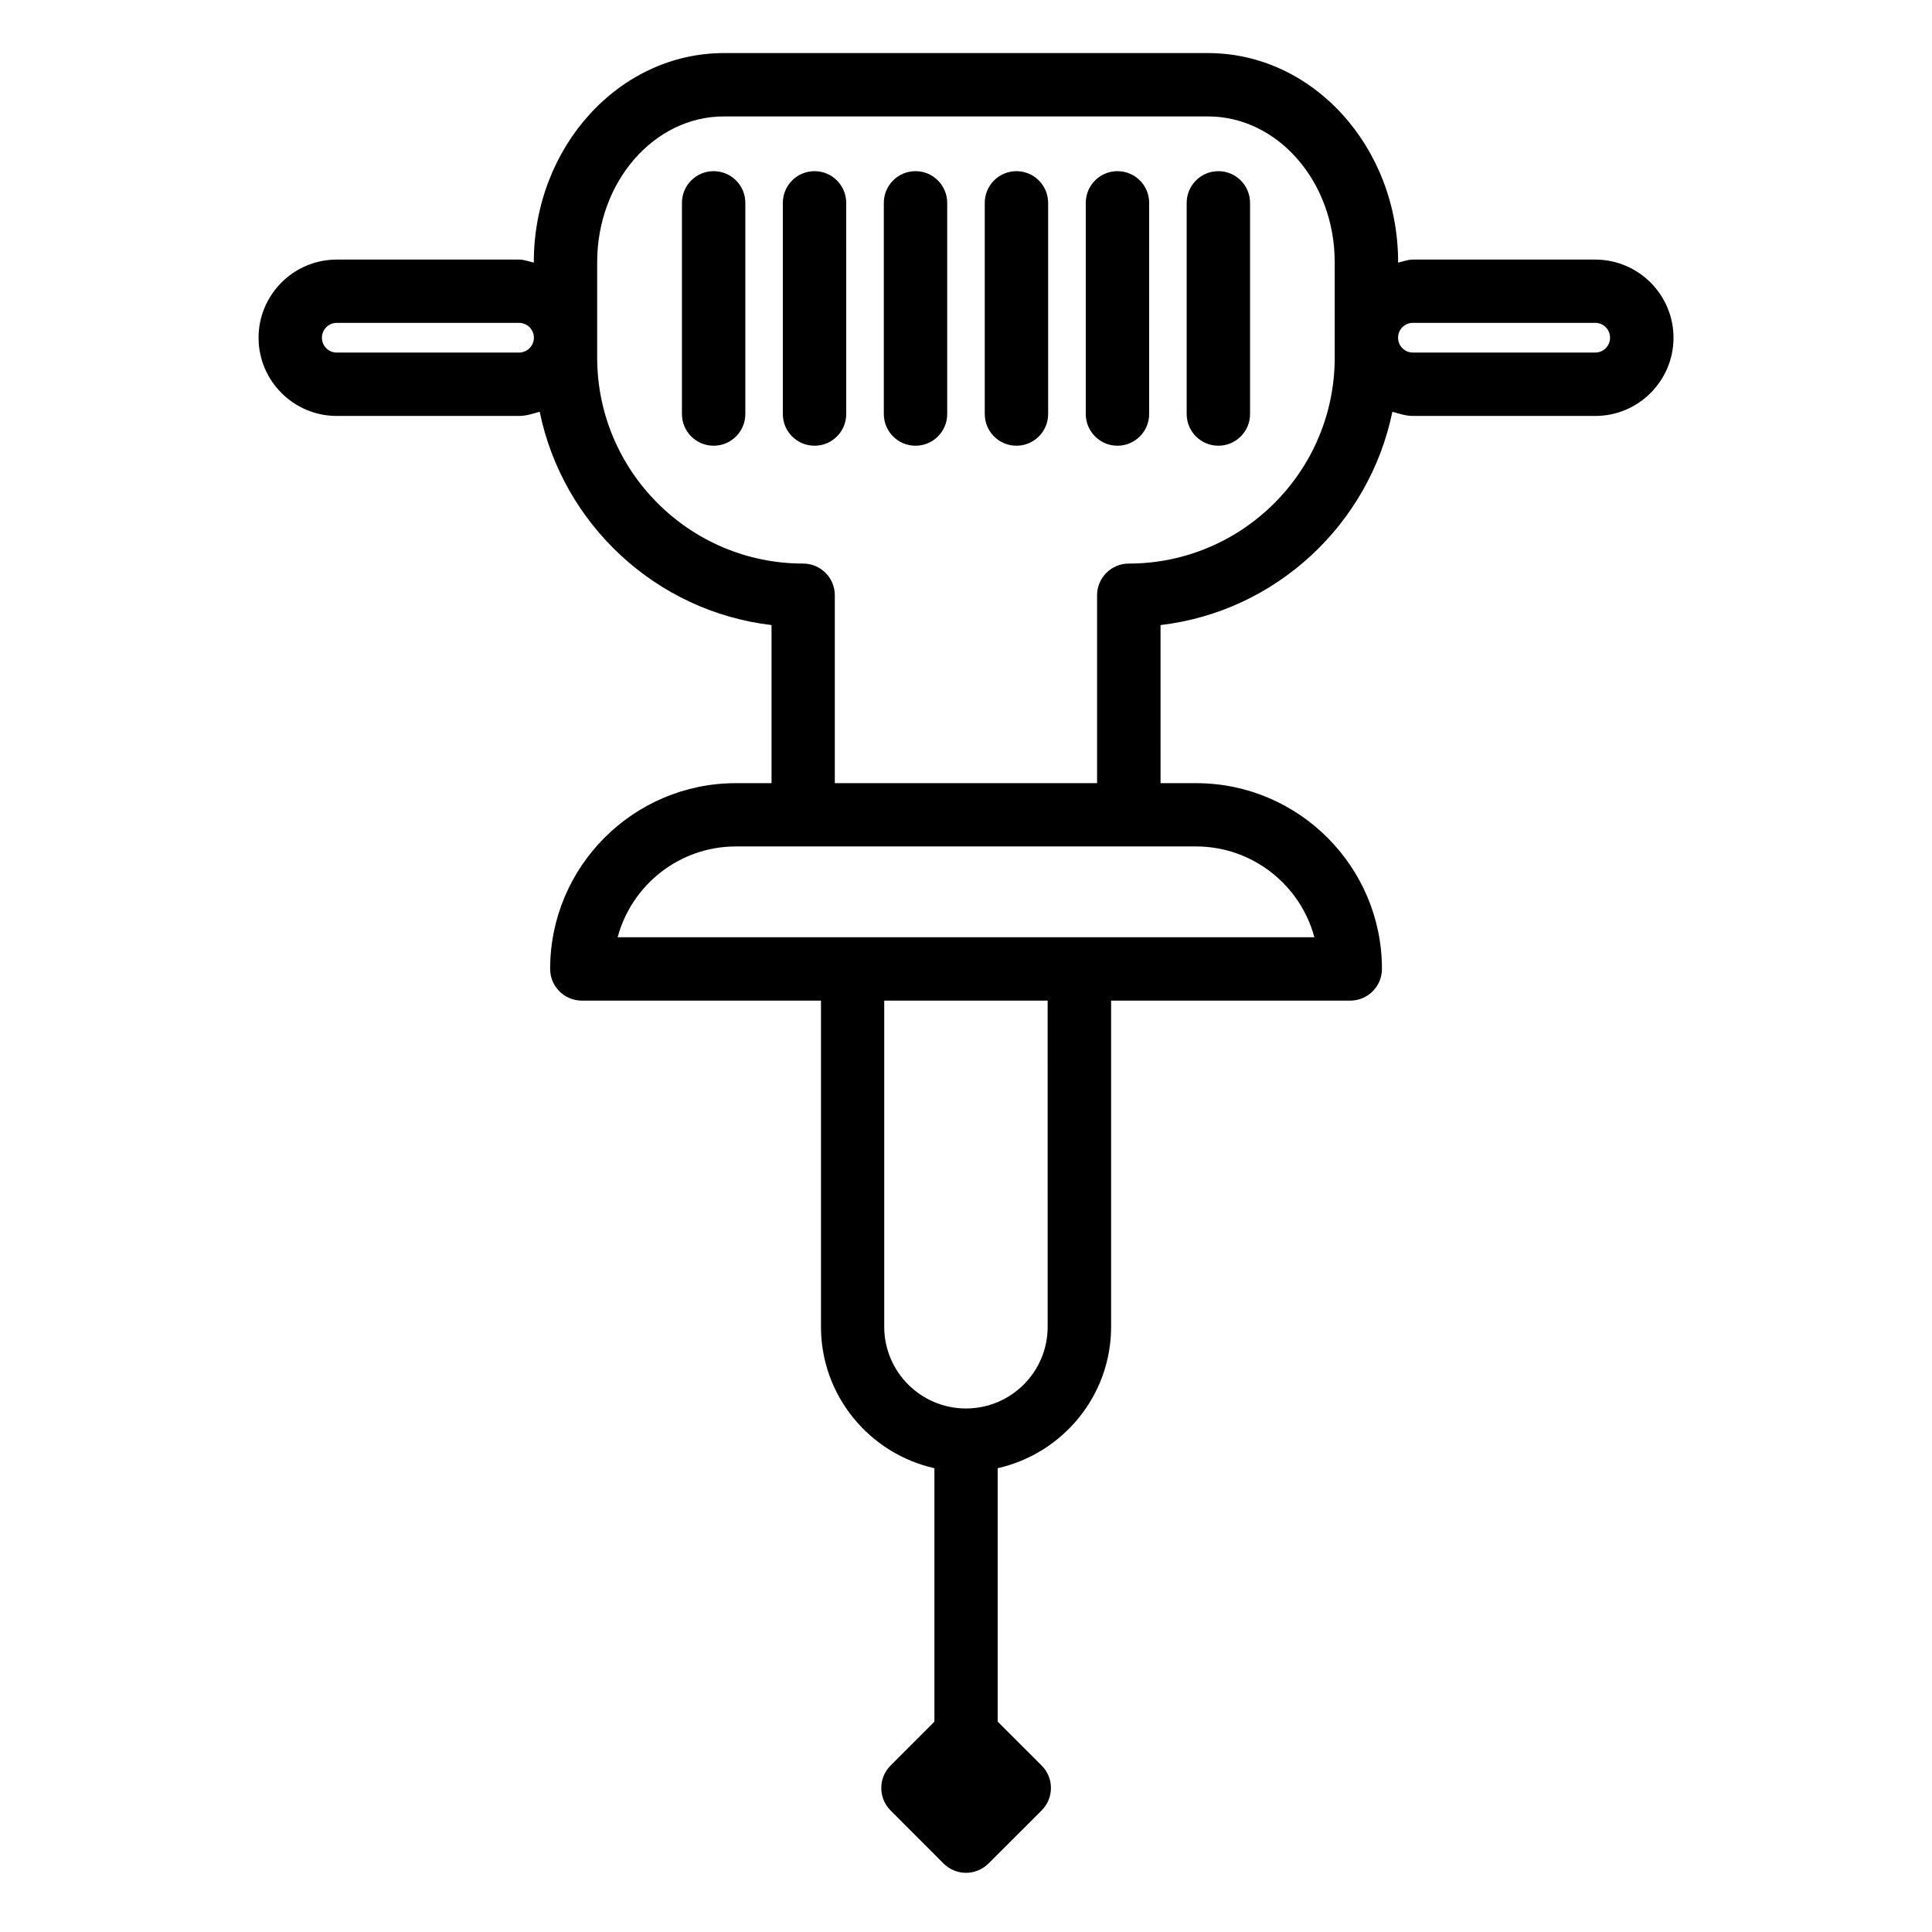 <?xml version="1.0" encoding="UTF-8"?>
<!-- Uploaded to: SVG Repo, www.svgrepo.com, Generator: SVG Repo Mixer Tools -->
<svg fill="#000000" width="800px" height="800px" version="1.1" viewBox="144 144 512 512" xmlns="http://www.w3.org/2000/svg">
 <g>
  <path d="m333.12 189.36c-4.641 0-8.398 3.758-8.398 8.398v55.965c0 4.641 3.758 8.398 8.398 8.398 4.641 0 8.398-3.758 8.398-8.398v-55.965c0-4.641-3.758-8.398-8.398-8.398z"/>
  <path d="m359.86 189.36c-4.641 0-8.398 3.758-8.398 8.398v55.965c0 4.641 3.758 8.398 8.398 8.398s8.398-3.758 8.398-8.398l-0.004-55.965c0-4.641-3.758-8.398-8.395-8.398z"/>
  <path d="m386.62 189.36c-4.641 0-8.398 3.758-8.398 8.398v55.965c0 4.641 3.758 8.398 8.398 8.398s8.398-3.758 8.398-8.398v-55.965c0-4.641-3.777-8.398-8.398-8.398z"/>
  <path d="m413.37 189.36c-4.641 0-8.398 3.758-8.398 8.398v55.965c0 4.641 3.758 8.398 8.398 8.398s8.398-3.758 8.398-8.398l-0.004-55.965c0-4.641-3.777-8.398-8.395-8.398z"/>
  <path d="m440.14 189.36c-4.641 0-8.398 3.758-8.398 8.398v55.965c0 4.641 3.777 8.398 8.398 8.398 4.617 0 8.398-3.758 8.398-8.398l-0.004-55.965c0.023-4.641-3.758-8.398-8.395-8.398z"/>
  <path d="m466.88 189.36c-4.641 0-8.398 3.758-8.398 8.398v55.965c0 4.641 3.777 8.398 8.398 8.398 4.617 0 8.398-3.758 8.398-8.398v-55.965c0-4.641-3.781-8.398-8.398-8.398z"/>
  <path d="m566.76 212.79h-48.324c-1.387 0-2.602 0.523-3.926 0.797l0.004-0.125c0-30.543-22.609-55.398-50.383-55.398h-128.28c-27.773 0-50.383 24.855-50.383 55.398v0.125c-1.301-0.273-2.519-0.797-3.926-0.797h-48.301c-11.418 0-20.719 9.301-20.719 20.719s9.301 20.719 20.719 20.719h48.324c1.93 0 3.672-0.609 5.457-1.113 6.129 29.809 30.797 52.922 61.445 56.531v41.898h-9.445c-27.145 0-49.227 22.082-49.227 49.227 0 4.641 3.758 8.398 8.398 8.398h63.375v86.445c0 18.305 12.891 33.629 30.062 37.473v67.176l-11.629 11.629c-3.273 3.273-3.273 8.605 0 11.883l14.066 14.086c1.574 1.555 3.695 2.457 5.941 2.457 2.227 0 4.367-0.902 5.941-2.457l14.105-14.086c3.273-3.273 3.273-8.605 0-11.883l-11.66-11.652v-67.152c17.172-3.863 30.062-19.164 30.062-37.473v-86.445h63.375c4.641 0 8.398-3.758 8.398-8.398 0-27.145-22.105-49.227-49.246-49.227h-9.426l-0.004-41.898c30.629-3.59 55.312-26.723 61.445-56.531 1.785 0.504 3.527 1.113 5.457 1.113h48.324c11.418 0 20.719-9.301 20.719-20.719 0-11.422-9.32-20.719-20.742-20.719zm-285.22 24.645h-48.301c-2.164 0-3.926-1.762-3.926-3.926 0-2.184 1.762-3.945 3.926-3.945h48.324c2.164 0 3.926 1.762 3.926 3.945-0.023 2.16-1.785 3.926-3.949 3.926zm140.1 258.18c0 11.945-9.699 21.645-21.645 21.645-11.945 0-21.664-9.699-21.664-21.645v-86.445h43.305zm70.68-103.24h-184.64c3.715-13.832 16.352-24.059 31.34-24.059h121.98c14.969 0.023 27.629 10.246 31.32 24.059zm5.394-153.6c0 30.102-24.477 54.578-54.578 54.578-4.641 0-8.398 3.758-8.398 8.398v49.793h-69.504v-49.797c0-4.641-3.758-8.398-8.398-8.398-30.102 0-54.578-24.496-54.578-54.578v-25.312c0-21.285 15.074-38.605 33.586-38.605h128.28c18.516 0 33.586 17.32 33.586 38.605v7.703zm69.043-1.344h-48.324c-2.184 0-3.926-1.762-3.926-3.926 0-2.184 1.742-3.945 3.926-3.945h48.324c2.184 0 3.926 1.762 3.926 3.945 0 2.16-1.742 3.926-3.926 3.926z"/>
 </g>
</svg>